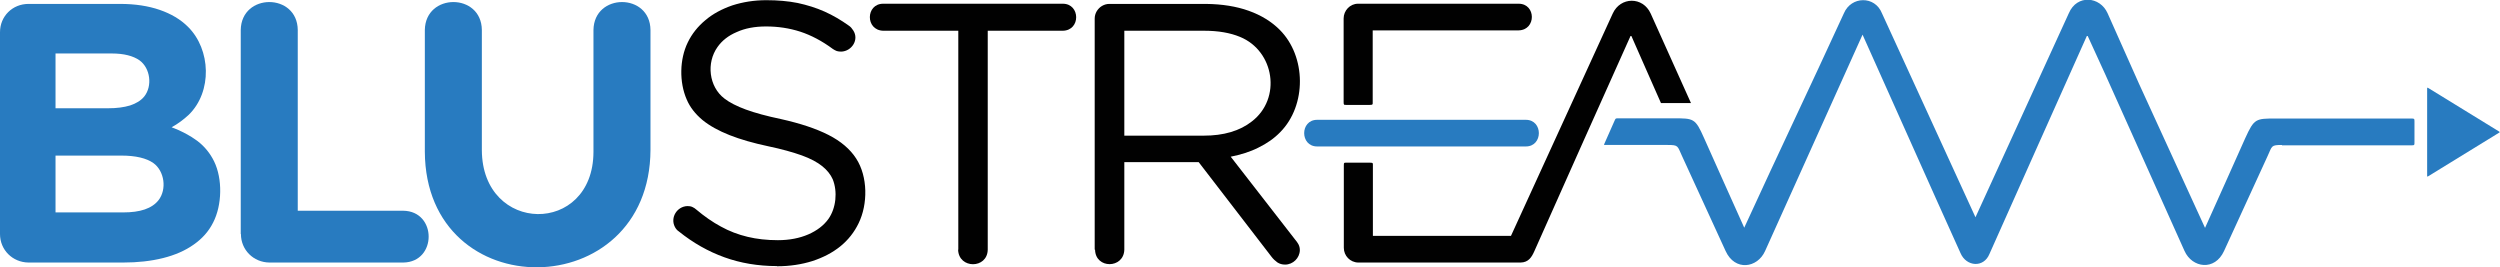 <svg xmlns="http://www.w3.org/2000/svg" id="Layer_2" data-name="Layer 2" viewBox="0 0 134.17 14.34"><defs><style>      .cls-1 {        fill: #010101;      }      .cls-2 {        fill: #287bc0;      }    </style></defs><g id="Layer_1-2" data-name="Layer 1"><g><path class="cls-1" d="M72.88,14.09h8.73c.42-.01.59-.28.74-.62,1.76-3.94,3.4-7.64,5.18-11.59.44.98,1.15,2.63,1.61,3.65h1.61l-2.16-4.8c-.42-.93-1.63-.91-2.04,0l-5.46,11.93h-7.41v-3.76c0-.14.02-.17-.16-.17h-1.26c-.13,0-.14,0-.14.16v4.41c0,.43.34.78.77.79"></path><path class="cls-1" d="M73.67,5.46c0,.14.02.17-.16.17h-1.26c-.13,0-.14,0-.14-.16V.99c0-.42.34-.79.77-.79h8.63c.93.01.94,1.4,0,1.43h-7.84v3.83Z"></path><path class="cls-2" d="M2.98,11.41v-3.06h3.53c.78,0,1.35.14,1.72.4.6.43.73,1.41.28,1.99-.17.22-.42.39-.74.5-.32.11-.71.16-1.16.16h-3.63ZM2.98,5.81v-2.94h3.02c.65,0,1.15.13,1.49.37.58.42.7,1.38.25,1.94-.18.22-.43.37-.76.48-.33.1-.72.15-1.17.15h-2.82ZM0,12.56c0,.85.67,1.52,1.53,1.53h5.08c.79,0,1.5-.08,2.14-.24.64-.16,1.19-.4,1.64-.72.46-.32.81-.71,1.05-1.19.48-.93.51-2.34.05-3.28-.21-.43-.51-.8-.89-1.09-.39-.29-.85-.54-1.39-.74.33-.18.64-.41.92-.67,1.27-1.24,1.19-3.5-.04-4.72-.4-.4-.91-.7-1.52-.91-.61-.21-1.32-.32-2.11-.32H1.53C.67.21,0,.87,0,1.73v10.84Z"></path><path class="cls-2" d="M12.93,12.56c0,.85.67,1.52,1.53,1.53h7.18c1.82-.02,1.82-2.76,0-2.78h-5.66V1.61c-.02-2-3.03-2-3.06,0v10.95Z"></path><path class="cls-2" d="M34.91,8.04V1.61c-.02-2-3.03-2-3.06,0v6.55c-.02,4.49-5.97,4.42-5.99-.1V1.61c-.02-2-3.03-2-3.06,0v6.53c.04,8.36,12.08,8.22,12.11-.1"></path><path class="cls-1" d="M41.7,14.29c.69,0,1.33-.1,1.9-.28.58-.19,1.08-.45,1.5-.79.42-.34.75-.76.98-1.24.5-1.02.5-2.5-.13-3.47-.32-.5-.82-.93-1.49-1.27-.67-.34-1.52-.62-2.55-.85-.76-.16-1.39-.33-1.88-.51-.49-.18-.88-.38-1.15-.59-.84-.64-.98-1.92-.37-2.77.24-.34.58-.61,1.03-.8.44-.2.96-.3,1.57-.3.64,0,1.25.09,1.84.28.58.19,1.17.5,1.75.93.07.05.14.08.21.11.07.02.15.03.24.03.56-.02.97-.64.64-1.14-.07-.11-.14-.19-.23-.25-.42-.3-.86-.56-1.31-.76-.45-.2-.93-.35-1.44-.46-.51-.1-1.07-.15-1.68-.15-.66,0-1.27.1-1.83.28-.55.19-1.04.45-1.44.79-.41.34-.73.74-.95,1.2-.44.9-.46,2.13-.06,3.05.18.43.47.79.85,1.11.38.31.87.58,1.45.81.58.23,1.28.43,2.08.6.72.15,1.32.32,1.8.49.47.17.84.37,1.1.58.26.21.45.45.56.7.27.67.18,1.55-.23,2.13-.25.35-.62.63-1.08.83-.46.2-1.01.31-1.63.31-.59,0-1.13-.06-1.63-.18-.5-.12-.98-.3-1.43-.55-.45-.24-.89-.55-1.33-.92-.05-.05-.12-.09-.2-.13s-.18-.05-.27-.05c-.56.02-.93.62-.67,1.12.05.1.13.19.21.24.77.62,1.59,1.08,2.45,1.39.86.31,1.8.47,2.81.47"></path><path class="cls-1" d="M51.42,13.4c.03,1.04,1.57,1.04,1.59,0V1.65h4.03c.97-.02.94-1.45,0-1.45h-9.64c-.94,0-.97,1.42,0,1.45h4.03v11.75Z"></path><path class="cls-1" d="M60.34,7.28V1.65h4.29c.75,0,1.39.11,1.92.33,1.85.76,2.24,3.31.63,4.54-.32.25-.69.44-1.13.57-.44.13-.92.19-1.44.19h-4.27ZM58.77,13.4c.02,1.04,1.54,1.03,1.57,0v-4.7h3.99l3.91,5.08c.09.12.2.22.31.3.12.08.26.12.42.12.42,0,.78-.35.79-.77,0-.11-.02-.21-.07-.31-.05-.09-.11-.18-.19-.27l-3.45-4.44c.54-.11,1.04-.26,1.49-.49.45-.22.84-.49,1.17-.83,1.42-1.44,1.4-4.06-.03-5.49-.44-.44-.99-.78-1.66-1.02-.67-.24-1.43-.36-2.29-.37h-5.2c-.14,0-.27.04-.39.11-.12.07-.21.17-.28.28-.07.12-.11.25-.11.4v12.4Z"></path><path class="cls-2" d="M81.89,7.86c.93,0,.93-1.43,0-1.43h-11.2c-.93,0-.93,1.43,0,1.43h11.2Z"></path><path class="cls-2" d="M122.47,7.8h6.9c.22,0,.21,0,.21-.19v-1.08c0-.16,0-.17-.2-.17h-7.23c-1.09,0-1.17,0-1.65,1.05-.72,1.6-1.43,3.21-2.16,4.82l-3.55-7.75c-.56-1.25-1.12-2.51-1.68-3.77-.4-.9-1.64-1.03-2.08,0l-5.01,10.95-5.02-10.95c-.38-.95-1.65-.92-2.04,0-1.82,3.97-3.44,7.34-5.35,11.51-.73-1.61-1.44-3.22-2.16-4.82-.47-1.06-.55-1.05-1.65-1.05h-2.94c-.16,0-.15,0-.21.13l-.54,1.22c-.04.09-.04.08.06.08h3.33c.59,0,.52.05.77.59l2.34,5.1c.5,1.1,1.71.92,2.12,0,1.73-3.83,3.45-7.66,5.23-11.61,1.77,3.93,3.49,7.82,5.26,11.73.31.72,1.24.8,1.55.04,1.76-3.93,3.48-7.81,5.25-11.75l.97,2.12c1.4,3.13,2.84,6.34,4.25,9.47.41.91,1.62,1.09,2.12,0l2.34-5.1c.25-.54.17-.59.77-.59"></path><path class="cls-2" d="M130.3,4.71l3.84,2.36s.03.02,0,.04l-3.84,2.36s-.04.02-.04-.02v-4.71s0-.05.04-.03"></path></g></g></svg>